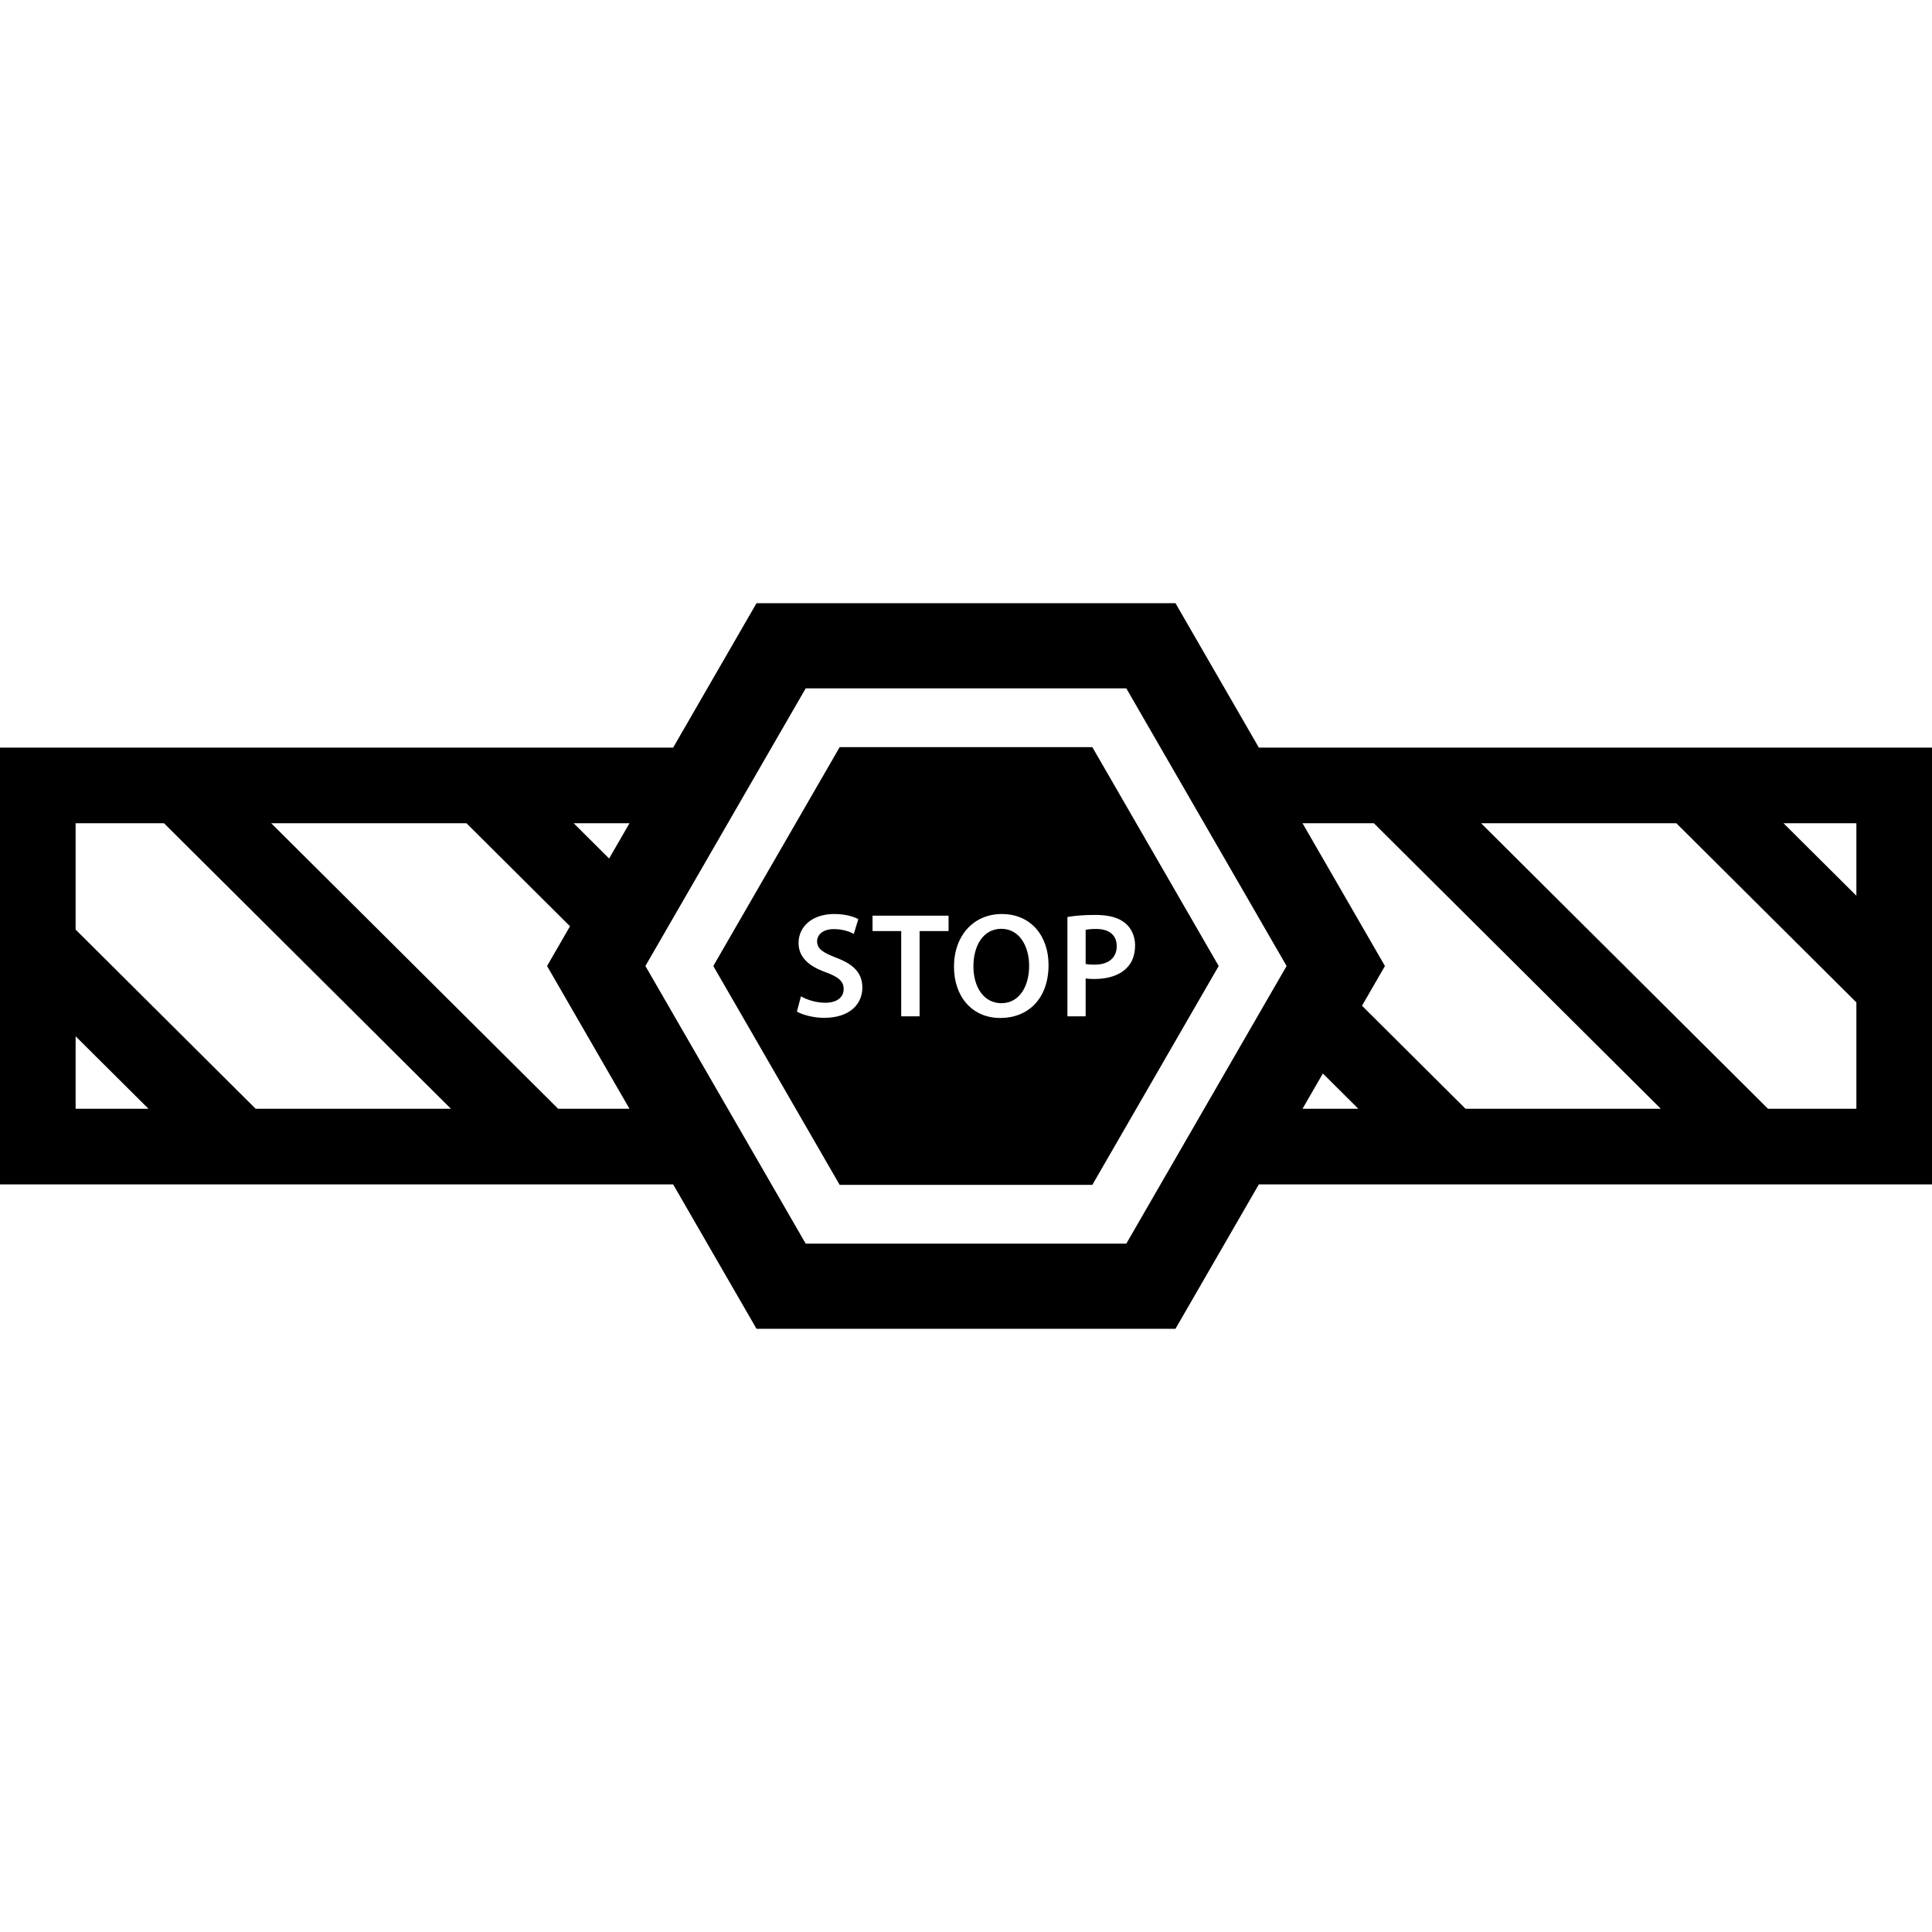 <?xml version="1.0" encoding="iso-8859-1"?>
<!-- Uploaded to: SVG Repo, www.svgrepo.com, Generator: SVG Repo Mixer Tools -->
<!DOCTYPE svg PUBLIC "-//W3C//DTD SVG 1.1//EN" "http://www.w3.org/Graphics/SVG/1.1/DTD/svg11.dtd">
<svg fill="#000000" version="1.1" id="Capa_1" xmlns="http://www.w3.org/2000/svg" xmlns:xlink="http://www.w3.org/1999/xlink" 
	 width="800px" height="800px" viewBox="0 0 497 497" xml:space="preserve">
<g>
	<g>
		<path d="M282.008,238.97c-1.306,0-2.229,0.116-2.73,0.229v8.764c0.578,0.153,1.349,0.19,2.308,0.19
			c3.537,0,5.688-1.729,5.688-4.763C287.273,240.506,285.271,238.97,282.008,238.97z"/>
		<path d="M257.592,238.932c-4.688,0-7.185,4.344-7.185,9.685c0,5.265,2.649,9.451,7.185,9.451c4.574,0,7.15-4.226,7.15-9.645
			C264.742,243.543,262.32,238.932,257.592,238.932z"/>
		<path d="M281.004,192.205h-65.006L183.495,248.5l32.503,56.296h65.006l32.501-56.296L281.004,192.205z M211.995,261.836
			c-2.728,0-5.571-0.771-6.992-1.614l1.035-3.92c1.536,0.885,3.843,1.651,6.265,1.651c3.033,0,4.727-1.422,4.727-3.535
			c0-1.96-1.307-3.112-4.61-4.305c-4.267-1.535-6.995-3.805-6.995-7.531c0-4.227,3.533-7.454,9.147-7.454
			c2.804,0,4.878,0.614,6.223,1.306l-1.151,3.805c-0.923-0.5-2.728-1.229-5.149-1.229c-2.997,0-4.303,1.612-4.303,3.111
			c0,1.998,1.495,2.921,4.956,4.267c4.496,1.689,6.687,3.956,6.687,7.685C221.833,258.224,218.682,261.836,211.995,261.836z
			 M244.016,239.508h-7.455v21.943h-4.728v-21.943h-7.378v-3.957h19.561V239.508z M257.322,261.873
			c-7.301,0-11.913-5.57-11.913-13.182c0-7.952,4.998-13.562,12.298-13.562c7.572,0,12.029,5.724,12.029,13.104
			C269.736,256.917,264.473,261.873,257.322,261.873z M281.584,251.842c-0.882,0-1.689-0.036-2.307-0.151v9.762h-4.687v-25.555
			c1.688-0.309,4.036-0.539,7.224-0.539c3.457,0,5.996,0.73,7.647,2.113c1.537,1.27,2.534,3.305,2.534,5.727
			c0,2.459-0.766,4.496-2.229,5.879C287.887,250.959,284.93,251.842,281.584,251.842z"/>
		<path d="M497,192.318H323.835l-21.448-37.151H194.613l-21.448,37.151H0v112.363h173.165l21.448,37.151h107.773l21.448-37.151H497
			V192.318z M161.935,211.771l-5.241,9.077l-9.123-9.077H161.935z M19.452,285.23v-18.652l18.745,18.652H19.452z M65.774,285.23
			l-46.322-46.095v-27.363h22.732l73.821,73.458H65.774z M143.582,285.23l-73.819-73.458h50.231l26.637,26.506l-5.902,10.222
			l21.205,36.729H143.582z M289.736,319.924h-82.473L166.027,248.5l41.236-71.424h82.473l41.236,71.424L289.736,319.924z
			 M335.065,285.23l5.241-9.078l9.123,9.078H335.065z M377.007,285.23l-26.638-26.508l5.902-10.222l-21.205-36.729h18.353
			l73.82,73.457h-50.232V285.23z M477.548,285.23h-22.732l-73.818-73.458h50.229l46.321,46.094V285.23L477.548,285.23z
			 M477.548,230.424l-18.744-18.652h18.744V230.424z"/>
	</g>
</g>
</svg>